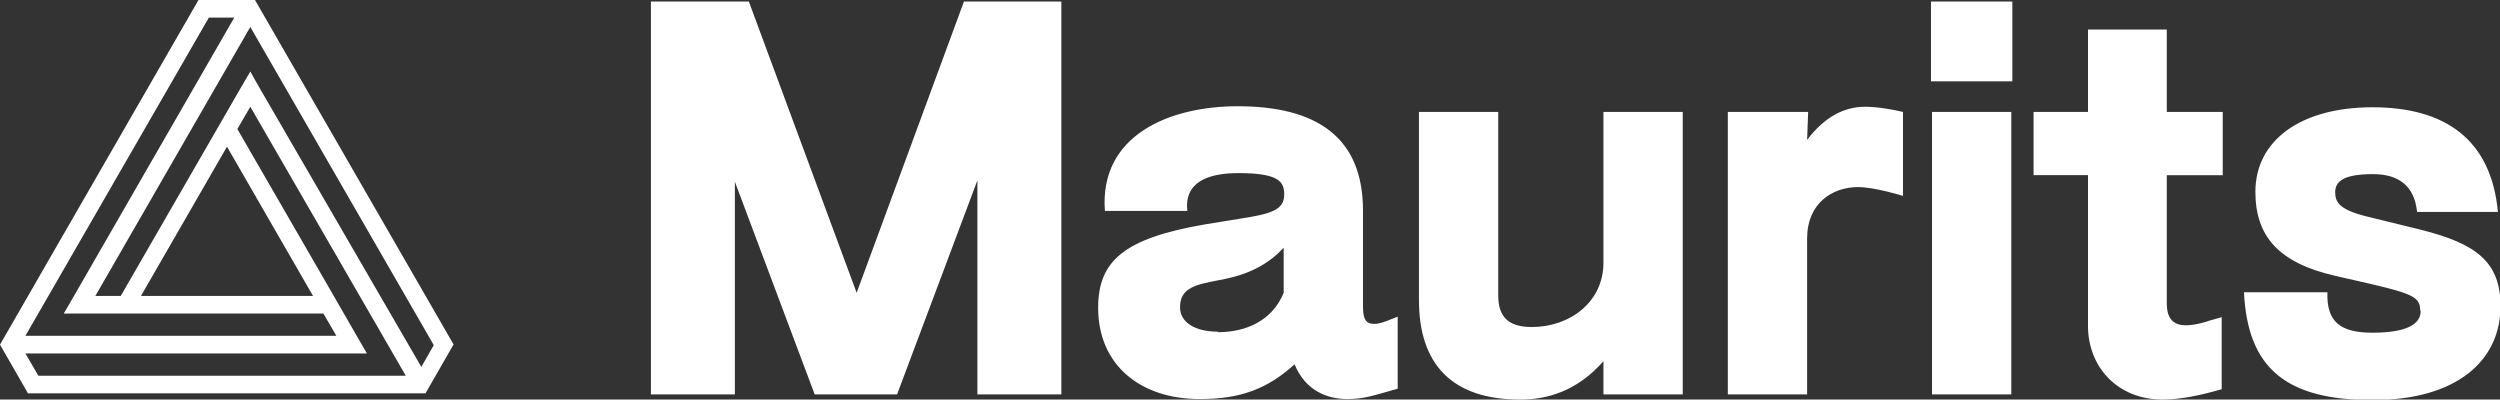 <svg xmlns="http://www.w3.org/2000/svg" id="Layer_2" data-name="Layer 2" viewBox="0 0 48.24 7.71"><rect x="0" y="0" width="48.24" height="7.71" fill="#333333" stroke="none"/><defs><style>.cls-1{fill:#fff}</style></defs><g id="Livello_1" data-name="Livello 1"><g><path d="M8.76 6.66 4.92 0H3.83L0 6.65l.54.94h7.67l.54-.94Zm-.39 0-.24.42-3.16-5.45-.14-.25-.17.29-2.33 4.04h-.49L4.83.52l3.54 6.14ZM4.38 2.83l1.66 2.88H2.72l1.66-2.88ZM4.03.34h.49L1.37 5.81l-.14.24h5.01l.25.43h-6L4.03.34ZM.74 7.25l-.25-.43h6.59l-.18-.31-.46-.8-1.86-3.22.25-.43 3 5.19H.74Z" class="cls-1"/><g><path d="M14.18 3.48v4.13h-1.62V.03h1.89l2.08 5.62L18.6.03h1.88v7.58h-1.62V3.48l-1.55 4.13h-1.59l-1.55-4.13ZM26.3 4.07v1.86c0 .27.09.32.22.32s.29-.08.45-.14V7.5c-.49.14-.66.2-.97.2-.39 0-.81-.16-1.02-.67-.53.48-1.05.67-1.83.67-1.15 0-1.96-.66-1.96-1.76 0-.9.49-1.34 2.06-1.61l.86-.14c.53-.09.67-.2.67-.44s-.1-.41-.88-.41c-.59 0-1.05.17-.99.73h-1.59c-.11-1.47 1.26-2.02 2.56-2.02 1.53 0 2.42.6 2.42 2.01Zm-2.8 2.34c.54 0 1.05-.22 1.27-.76v-.87c-.26.28-.6.49-1.12.6l-.3.06c-.41.08-.58.2-.58.49s.29.47.73.47ZM30.94 7.61v-.64c-.52.59-1.1.74-1.61.74-1.3 0-1.95-.67-1.95-1.92V2.16h1.53V5.7c0 .42.2.61.65.61.73 0 1.38-.48 1.38-1.24V2.16h1.53v5.45h-1.53ZM34.89 2.16l-.02.54c.34-.45.72-.64 1.12-.64.22 0 .53.05.73.1v1.62s-.54-.17-.87-.17c-.49 0-.98.31-.98.99v3.01h-1.53V2.16h1.55ZM38.83 1.57h-1.57V.03h1.57v1.54Zm-.02 6.04h-1.53V2.16h1.53v5.45ZM42.59 6.2l.28-.08v1.39c-.38.11-.78.2-1.14.2-.87 0-1.44-.63-1.44-1.42V3.38h-1.05V2.16h1.05V.57h1.52v1.59h1.08v1.22h-1.08v2.47c0 .41.23.52.79.35ZM46.7 5.99c0-.25-.14-.32-.95-.51l-.7-.16c-1.08-.25-1.53-.76-1.53-1.62 0-.98.86-1.63 2.26-1.63s2.29.62 2.42 2.02h-1.56c-.05-.49-.34-.73-.85-.73-.57 0-.73.14-.73.35 0 .19.08.33.58.46l1.06.26c1.08.27 1.55.62 1.55 1.48 0 1.03-.82 1.81-2.47 1.81s-2.41-.6-2.48-2.08h1.61c-.02.57.25.78.87.78.67 0 .93-.17.93-.42Z" class="cls-1"/></g></g></g></svg>